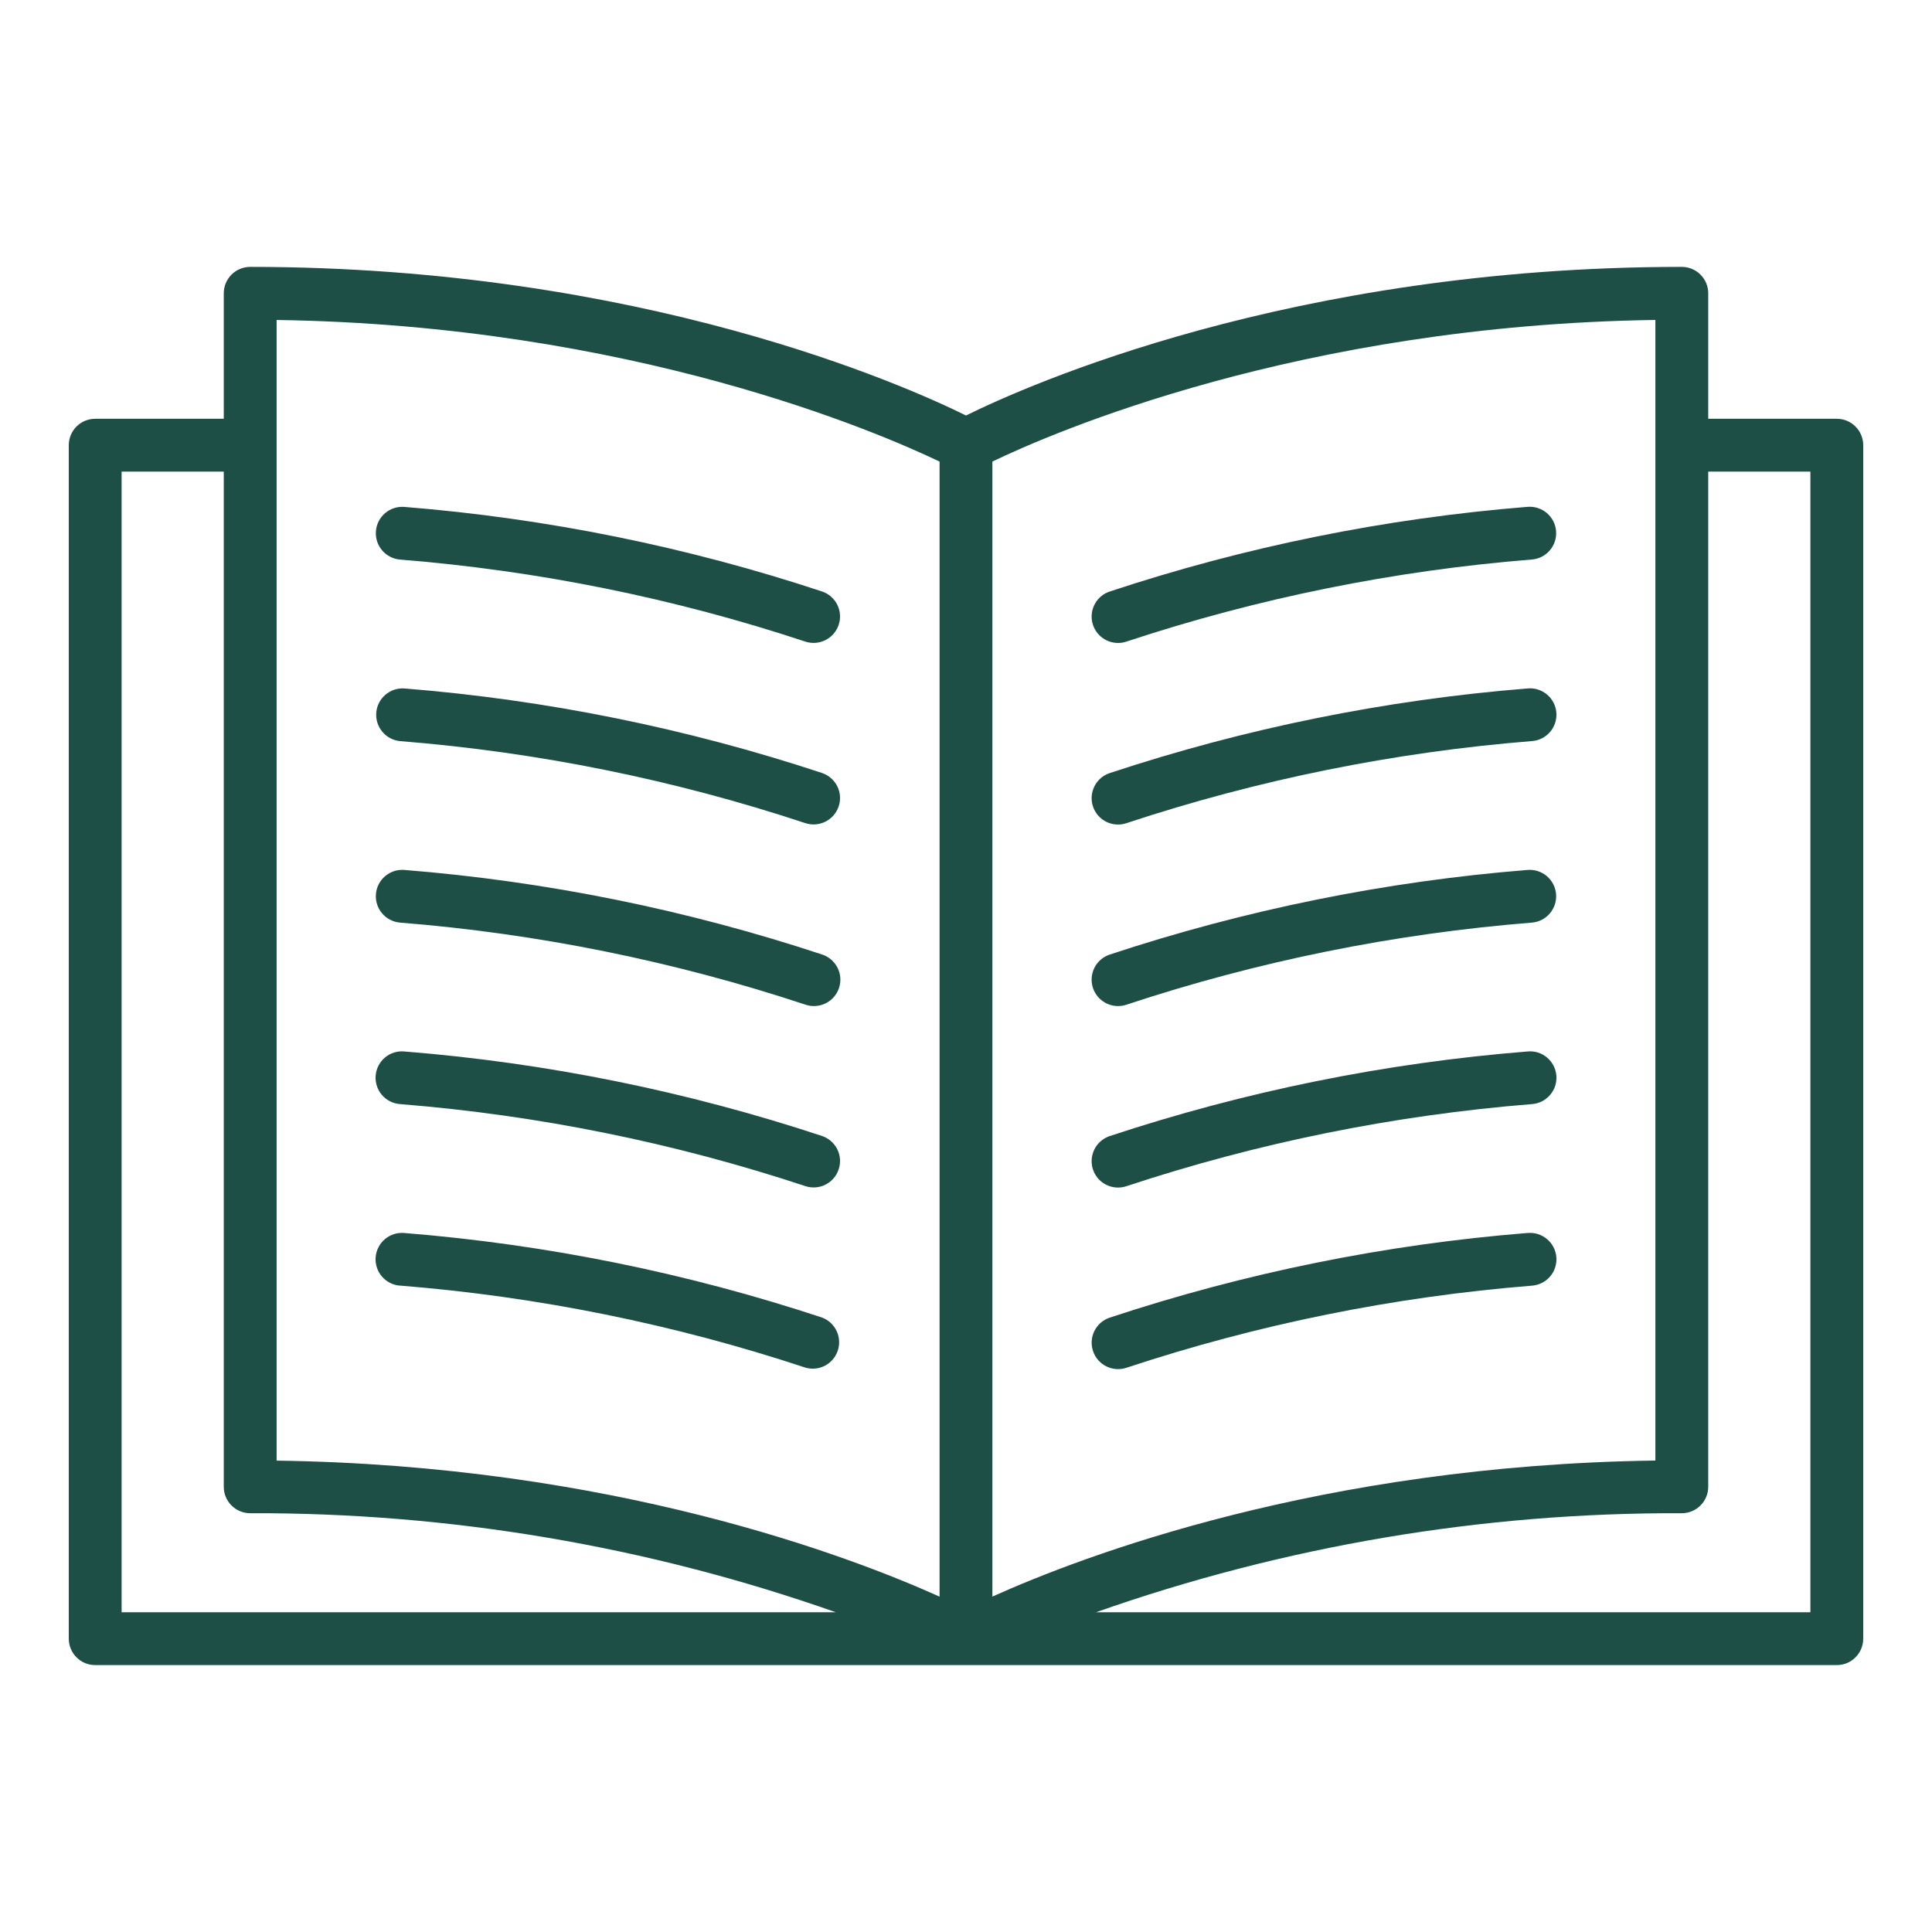 <svg width="50" height="50" viewBox="0 0 50 50" fill="none" xmlns="http://www.w3.org/2000/svg">
<path d="M47.536 10.838H44.209V7.591C44.209 7.501 44.191 7.412 44.157 7.329C44.122 7.246 44.072 7.171 44.008 7.107C43.945 7.044 43.87 6.993 43.787 6.959C43.704 6.925 43.615 6.907 43.525 6.907C33.411 6.907 26.554 9.985 25 10.753C23.446 9.985 16.589 6.907 6.475 6.907C6.385 6.907 6.296 6.925 6.213 6.959C6.13 6.993 6.055 7.044 5.991 7.107C5.928 7.171 5.878 7.246 5.843 7.329C5.809 7.412 5.791 7.501 5.791 7.591V10.838H2.464C2.282 10.838 2.108 10.91 1.98 11.038C1.852 11.166 1.78 11.34 1.78 11.521V42.409C1.78 42.499 1.798 42.587 1.832 42.67C1.866 42.753 1.917 42.829 1.98 42.892C2.044 42.956 2.119 43.006 2.202 43.041C2.285 43.075 2.374 43.092 2.464 43.092H47.536C47.626 43.092 47.715 43.075 47.798 43.041C47.881 43.006 47.956 42.956 48.02 42.892C48.083 42.829 48.134 42.753 48.168 42.67C48.202 42.587 48.22 42.499 48.22 42.409V11.523C48.22 11.433 48.203 11.344 48.168 11.261C48.134 11.178 48.084 11.102 48.02 11.039C47.957 10.975 47.881 10.924 47.798 10.89C47.715 10.855 47.626 10.838 47.536 10.838ZM42.841 37.799C34.169 37.919 28.005 40.274 25.683 41.32V11.945C27.221 11.205 33.619 8.414 42.841 8.28V37.799ZM7.159 8.281C16.361 8.415 22.776 11.207 24.316 11.946V41.321C21.995 40.276 15.829 37.92 7.159 37.801V8.281ZM3.147 12.205H5.791V38.478C5.791 38.66 5.863 38.834 5.992 38.962C6.12 39.09 6.294 39.162 6.475 39.162C11.636 39.144 16.763 40.011 21.631 41.725H3.147V12.205ZM46.853 41.725H28.364C33.234 40.009 38.362 39.142 43.525 39.162C43.706 39.162 43.88 39.09 44.008 38.962C44.136 38.834 44.209 38.66 44.209 38.478V12.205H46.853V41.725Z" fill="#1D4F46"/>
<path d="M28.935 16.64C29.009 16.64 29.083 16.628 29.153 16.604C32.553 15.479 36.076 14.766 39.646 14.48C39.735 14.473 39.822 14.448 39.902 14.407C39.982 14.366 40.053 14.31 40.111 14.241C40.169 14.173 40.213 14.094 40.241 14.008C40.268 13.922 40.278 13.832 40.271 13.743C40.264 13.653 40.239 13.566 40.198 13.486C40.157 13.407 40.1 13.336 40.032 13.277C39.963 13.219 39.884 13.175 39.799 13.148C39.713 13.12 39.623 13.11 39.533 13.117C35.853 13.413 32.222 14.148 28.718 15.309C28.564 15.36 28.433 15.465 28.35 15.604C28.266 15.743 28.234 15.907 28.26 16.067C28.287 16.227 28.369 16.372 28.492 16.477C28.616 16.582 28.773 16.64 28.935 16.64Z" fill="#1D4F46"/>
<path d="M28.935 21.339C29.009 21.339 29.083 21.327 29.153 21.303C32.553 20.178 36.076 19.465 39.646 19.179C39.736 19.173 39.824 19.149 39.904 19.108C39.985 19.067 40.057 19.011 40.116 18.942C40.175 18.874 40.219 18.794 40.247 18.708C40.275 18.622 40.286 18.532 40.278 18.442C40.271 18.351 40.246 18.264 40.204 18.183C40.163 18.103 40.106 18.032 40.036 17.974C39.967 17.916 39.887 17.872 39.801 17.845C39.714 17.818 39.623 17.808 39.533 17.817C35.853 18.112 32.222 18.848 28.718 20.008C28.564 20.059 28.433 20.164 28.35 20.303C28.266 20.442 28.234 20.606 28.26 20.766C28.287 20.926 28.369 21.072 28.492 21.177C28.616 21.282 28.773 21.339 28.935 21.339Z" fill="#1D4F46"/>
<path d="M39.534 31.909C35.853 32.204 32.222 32.941 28.717 34.101C28.545 34.159 28.404 34.283 28.323 34.445C28.242 34.608 28.23 34.795 28.288 34.967C28.345 35.139 28.469 35.281 28.631 35.361C28.794 35.442 28.982 35.455 29.154 35.397C32.553 34.272 36.076 33.559 39.646 33.273C39.736 33.266 39.824 33.242 39.905 33.201C39.985 33.161 40.057 33.104 40.116 33.036C40.175 32.967 40.22 32.888 40.247 32.801C40.275 32.715 40.286 32.625 40.278 32.535C40.271 32.445 40.246 32.357 40.204 32.277C40.163 32.196 40.106 32.125 40.036 32.067C39.967 32.009 39.887 31.965 39.801 31.938C39.714 31.911 39.624 31.902 39.534 31.91V31.909Z" fill="#1D4F46"/>
<path d="M28.935 30.734C29.009 30.734 29.083 30.722 29.154 30.698C32.553 29.573 36.076 28.86 39.646 28.574C39.736 28.567 39.824 28.543 39.905 28.503C39.985 28.462 40.057 28.406 40.116 28.337C40.175 28.268 40.22 28.189 40.248 28.103C40.275 28.017 40.286 27.926 40.279 27.836C40.271 27.746 40.246 27.658 40.204 27.578C40.163 27.498 40.106 27.426 40.036 27.368C39.967 27.31 39.887 27.266 39.801 27.239C39.715 27.213 39.624 27.203 39.534 27.212C35.853 27.506 32.222 28.242 28.717 29.402C28.564 29.454 28.433 29.559 28.349 29.698C28.266 29.837 28.234 30.001 28.26 30.161C28.286 30.321 28.369 30.467 28.492 30.572C28.616 30.677 28.773 30.734 28.935 30.734Z" fill="#1D4F46"/>
<path d="M28.935 26.037C29.009 26.037 29.083 26.025 29.154 26.001C32.553 24.875 36.076 24.162 39.646 23.877C39.827 23.862 39.994 23.776 40.111 23.638C40.228 23.499 40.286 23.32 40.271 23.139C40.256 22.959 40.17 22.791 40.032 22.674C39.894 22.557 39.714 22.499 39.534 22.514C35.853 22.809 32.222 23.545 28.717 24.705C28.564 24.757 28.433 24.861 28.349 25C28.266 25.139 28.234 25.303 28.26 25.463C28.286 25.624 28.369 25.769 28.492 25.874C28.616 25.979 28.773 26.037 28.935 26.037Z" fill="#1D4F46"/>
<path d="M10.354 14.482C13.924 14.768 17.447 15.481 20.847 16.606C21.018 16.661 21.204 16.646 21.364 16.565C21.525 16.484 21.647 16.343 21.704 16.173C21.762 16.003 21.75 15.816 21.671 15.655C21.592 15.493 21.452 15.37 21.283 15.31C17.778 14.15 14.146 13.414 10.466 13.119C10.285 13.104 10.106 13.162 9.968 13.279C9.829 13.396 9.743 13.564 9.729 13.745C9.714 13.925 9.771 14.104 9.889 14.243C10.006 14.381 10.174 14.467 10.354 14.482Z" fill="#1D4F46"/>
<path d="M10.354 19.18C13.924 19.465 17.447 20.178 20.847 21.304C21.018 21.359 21.204 21.344 21.364 21.263C21.525 21.182 21.647 21.041 21.704 20.871C21.762 20.701 21.75 20.515 21.671 20.353C21.592 20.192 21.452 20.068 21.283 20.008C17.778 18.848 14.146 18.112 10.466 17.817C10.287 17.805 10.11 17.863 9.973 17.981C9.837 18.098 9.752 18.264 9.738 18.443C9.723 18.622 9.779 18.8 9.895 18.938C10.01 19.076 10.175 19.163 10.354 19.18Z" fill="#1D4F46"/>
<path d="M10.354 33.271C13.924 33.557 17.447 34.27 20.847 35.395C21.016 35.443 21.197 35.424 21.352 35.343C21.507 35.261 21.625 35.122 21.681 34.956C21.737 34.79 21.727 34.608 21.653 34.449C21.579 34.29 21.446 34.165 21.283 34.101C17.778 32.941 14.146 32.206 10.466 31.91C10.376 31.902 10.286 31.911 10.199 31.938C10.113 31.965 10.033 32.009 9.964 32.067C9.894 32.125 9.837 32.196 9.796 32.277C9.754 32.357 9.729 32.445 9.722 32.535C9.714 32.625 9.725 32.715 9.753 32.801C9.78 32.888 9.825 32.967 9.884 33.036C9.943 33.104 10.015 33.161 10.095 33.201C10.176 33.242 10.264 33.266 10.354 33.273V33.271Z" fill="#1D4F46"/>
<path d="M10.354 28.574C13.924 28.86 17.447 29.573 20.847 30.698C21.018 30.753 21.204 30.739 21.364 30.658C21.525 30.577 21.647 30.436 21.704 30.265C21.762 30.095 21.75 29.909 21.671 29.747C21.592 29.586 21.452 29.462 21.283 29.402C17.778 28.242 14.146 27.506 10.466 27.212C10.376 27.203 10.286 27.213 10.199 27.239C10.113 27.266 10.033 27.31 9.964 27.368C9.894 27.426 9.837 27.498 9.796 27.578C9.754 27.658 9.729 27.746 9.722 27.836C9.714 27.926 9.725 28.017 9.753 28.103C9.78 28.189 9.825 28.268 9.884 28.337C9.943 28.406 10.015 28.462 10.095 28.503C10.176 28.543 10.264 28.567 10.354 28.574Z" fill="#1D4F46"/>
<path d="M10.354 23.877C13.924 24.162 17.447 24.876 20.847 26.001C21.019 26.059 21.206 26.046 21.369 25.965C21.531 25.885 21.655 25.743 21.713 25.571C21.771 25.399 21.758 25.211 21.677 25.049C21.596 24.887 21.455 24.763 21.283 24.705C17.778 23.545 14.146 22.809 10.466 22.514C10.285 22.499 10.106 22.557 9.968 22.674C9.829 22.791 9.743 22.959 9.729 23.14C9.714 23.32 9.771 23.5 9.889 23.638C10.006 23.776 10.174 23.862 10.354 23.877Z" fill="#1D4F46"/>
</svg>